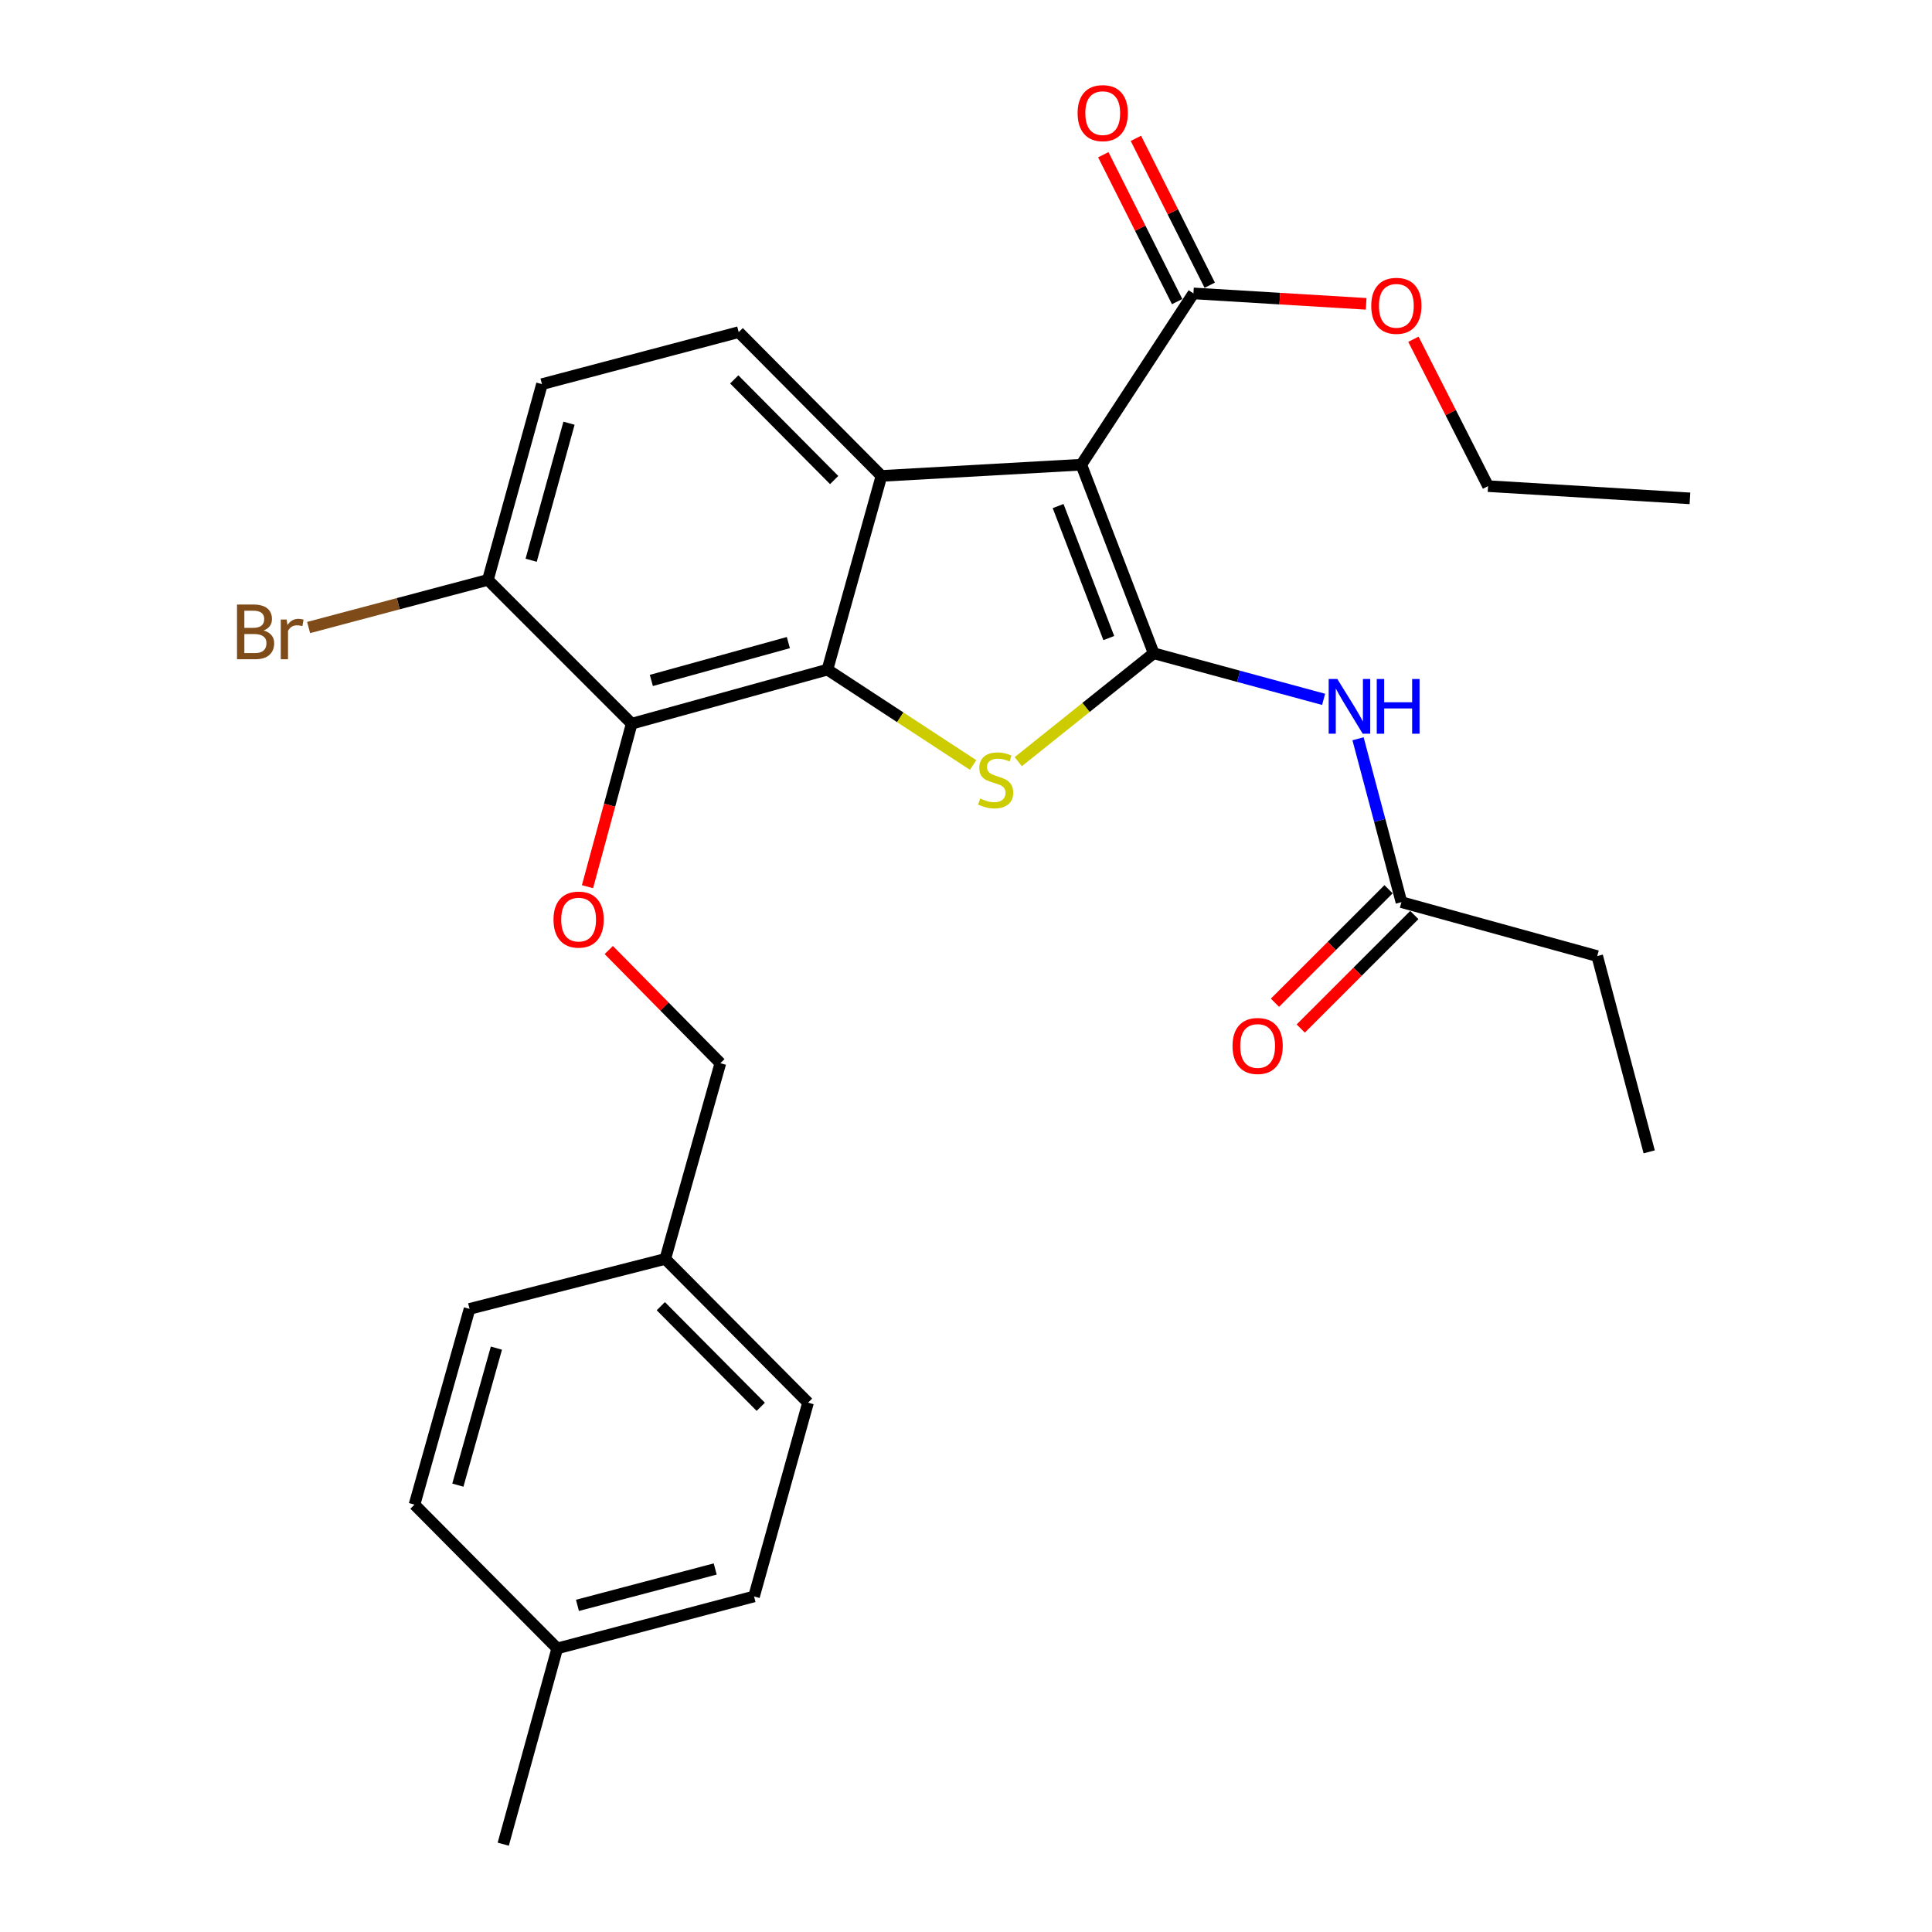 <?xml version='1.0' encoding='iso-8859-1'?>
<svg version='1.1' baseProfile='full'
              xmlns='http://www.w3.org/2000/svg'
                      xmlns:rdkit='http://www.rdkit.org/xml'
                      xmlns:xlink='http://www.w3.org/1999/xlink'
                  xml:space='preserve'
width='1000px' height='1000px' viewBox='0 0 1000 1000'>
<!-- END OF HEADER -->
<rect style='opacity:1.0;fill:#FFFFFF;stroke:none' width='1000' height='1000' x='0' y='0'> </rect>
<path class='bond-0' d='M 597.15,338.137 L 559.674,240.525' style='fill:none;fill-rule:evenodd;stroke:#000000;stroke-width:6px;stroke-linecap:butt;stroke-linejoin:miter;stroke-opacity:1' />
<path class='bond-0' d='M 573.908,330.26 L 547.675,261.932' style='fill:none;fill-rule:evenodd;stroke:#000000;stroke-width:6px;stroke-linecap:butt;stroke-linejoin:miter;stroke-opacity:1' />
<path class='bond-2' d='M 597.15,338.137 L 562.1,366.187' style='fill:none;fill-rule:evenodd;stroke:#000000;stroke-width:6px;stroke-linecap:butt;stroke-linejoin:miter;stroke-opacity:1' />
<path class='bond-2' d='M 562.1,366.187 L 527.05,394.237' style='fill:none;fill-rule:evenodd;stroke:#CCCC00;stroke-width:6px;stroke-linecap:butt;stroke-linejoin:miter;stroke-opacity:1' />
<path class='bond-5' d='M 597.15,338.137 L 641.125,350.062' style='fill:none;fill-rule:evenodd;stroke:#000000;stroke-width:6px;stroke-linecap:butt;stroke-linejoin:miter;stroke-opacity:1' />
<path class='bond-5' d='M 641.125,350.062 L 685.1,361.986' style='fill:none;fill-rule:evenodd;stroke:#0000FF;stroke-width:6px;stroke-linecap:butt;stroke-linejoin:miter;stroke-opacity:1' />
<path class='bond-3' d='M 559.674,240.525 L 456.242,246.334' style='fill:none;fill-rule:evenodd;stroke:#000000;stroke-width:6px;stroke-linecap:butt;stroke-linejoin:miter;stroke-opacity:1' />
<path class='bond-6' d='M 559.674,240.525 L 617.723,151.867' style='fill:none;fill-rule:evenodd;stroke:#000000;stroke-width:6px;stroke-linecap:butt;stroke-linejoin:miter;stroke-opacity:1' />
<path class='bond-1' d='M 428.276,346.599 L 465.972,371.276' style='fill:none;fill-rule:evenodd;stroke:#000000;stroke-width:6px;stroke-linecap:butt;stroke-linejoin:miter;stroke-opacity:1' />
<path class='bond-1' d='M 465.972,371.276 L 503.669,395.953' style='fill:none;fill-rule:evenodd;stroke:#CCCC00;stroke-width:6px;stroke-linecap:butt;stroke-linejoin:miter;stroke-opacity:1' />
<path class='bond-4' d='M 428.276,346.599 L 326.962,374.586' style='fill:none;fill-rule:evenodd;stroke:#000000;stroke-width:6px;stroke-linecap:butt;stroke-linejoin:miter;stroke-opacity:1' />
<path class='bond-4' d='M 408.054,332.604 L 337.134,352.195' style='fill:none;fill-rule:evenodd;stroke:#000000;stroke-width:6px;stroke-linecap:butt;stroke-linejoin:miter;stroke-opacity:1' />
<path class='bond-28' d='M 428.276,346.599 L 456.242,246.334' style='fill:none;fill-rule:evenodd;stroke:#000000;stroke-width:6px;stroke-linecap:butt;stroke-linejoin:miter;stroke-opacity:1' />
<path class='bond-8' d='M 456.242,246.334 L 382.348,171.916' style='fill:none;fill-rule:evenodd;stroke:#000000;stroke-width:6px;stroke-linecap:butt;stroke-linejoin:miter;stroke-opacity:1' />
<path class='bond-8' d='M 431.764,248.47 L 380.039,196.378' style='fill:none;fill-rule:evenodd;stroke:#000000;stroke-width:6px;stroke-linecap:butt;stroke-linejoin:miter;stroke-opacity:1' />
<path class='bond-7' d='M 326.962,374.586 L 315.523,416.771' style='fill:none;fill-rule:evenodd;stroke:#000000;stroke-width:6px;stroke-linecap:butt;stroke-linejoin:miter;stroke-opacity:1' />
<path class='bond-7' d='M 315.523,416.771 L 304.084,458.955' style='fill:none;fill-rule:evenodd;stroke:#FF0000;stroke-width:6px;stroke-linecap:butt;stroke-linejoin:miter;stroke-opacity:1' />
<path class='bond-10' d='M 326.962,374.586 L 252.534,300.158' style='fill:none;fill-rule:evenodd;stroke:#000000;stroke-width:6px;stroke-linecap:butt;stroke-linejoin:miter;stroke-opacity:1' />
<path class='bond-9' d='M 702.922,382.391 L 714.151,424.668' style='fill:none;fill-rule:evenodd;stroke:#0000FF;stroke-width:6px;stroke-linecap:butt;stroke-linejoin:miter;stroke-opacity:1' />
<path class='bond-9' d='M 714.151,424.668 L 725.381,466.945' style='fill:none;fill-rule:evenodd;stroke:#000000;stroke-width:6px;stroke-linecap:butt;stroke-linejoin:miter;stroke-opacity:1' />
<path class='bond-11' d='M 626.155,147.628 L 607.044,109.616' style='fill:none;fill-rule:evenodd;stroke:#000000;stroke-width:6px;stroke-linecap:butt;stroke-linejoin:miter;stroke-opacity:1' />
<path class='bond-11' d='M 607.044,109.616 L 587.934,71.605' style='fill:none;fill-rule:evenodd;stroke:#FF0000;stroke-width:6px;stroke-linecap:butt;stroke-linejoin:miter;stroke-opacity:1' />
<path class='bond-11' d='M 609.292,156.106 L 590.181,118.094' style='fill:none;fill-rule:evenodd;stroke:#000000;stroke-width:6px;stroke-linecap:butt;stroke-linejoin:miter;stroke-opacity:1' />
<path class='bond-11' d='M 590.181,118.094 L 571.071,80.082' style='fill:none;fill-rule:evenodd;stroke:#FF0000;stroke-width:6px;stroke-linecap:butt;stroke-linejoin:miter;stroke-opacity:1' />
<path class='bond-15' d='M 617.723,151.867 L 662.421,154.567' style='fill:none;fill-rule:evenodd;stroke:#000000;stroke-width:6px;stroke-linecap:butt;stroke-linejoin:miter;stroke-opacity:1' />
<path class='bond-15' d='M 662.421,154.567 L 707.119,157.267' style='fill:none;fill-rule:evenodd;stroke:#FF0000;stroke-width:6px;stroke-linecap:butt;stroke-linejoin:miter;stroke-opacity:1' />
<path class='bond-14' d='M 315.102,491.733 L 343.98,521.02' style='fill:none;fill-rule:evenodd;stroke:#FF0000;stroke-width:6px;stroke-linecap:butt;stroke-linejoin:miter;stroke-opacity:1' />
<path class='bond-14' d='M 343.98,521.02 L 372.859,550.307' style='fill:none;fill-rule:evenodd;stroke:#000000;stroke-width:6px;stroke-linecap:butt;stroke-linejoin:miter;stroke-opacity:1' />
<path class='bond-12' d='M 382.348,171.916 L 280.521,198.833' style='fill:none;fill-rule:evenodd;stroke:#000000;stroke-width:6px;stroke-linecap:butt;stroke-linejoin:miter;stroke-opacity:1' />
<path class='bond-13' d='M 718.711,460.269 L 689.312,489.643' style='fill:none;fill-rule:evenodd;stroke:#000000;stroke-width:6px;stroke-linecap:butt;stroke-linejoin:miter;stroke-opacity:1' />
<path class='bond-13' d='M 689.312,489.643 L 659.913,519.017' style='fill:none;fill-rule:evenodd;stroke:#FF0000;stroke-width:6px;stroke-linecap:butt;stroke-linejoin:miter;stroke-opacity:1' />
<path class='bond-13' d='M 732.051,473.621 L 702.652,502.995' style='fill:none;fill-rule:evenodd;stroke:#000000;stroke-width:6px;stroke-linecap:butt;stroke-linejoin:miter;stroke-opacity:1' />
<path class='bond-13' d='M 702.652,502.995 L 673.254,532.369' style='fill:none;fill-rule:evenodd;stroke:#FF0000;stroke-width:6px;stroke-linecap:butt;stroke-linejoin:miter;stroke-opacity:1' />
<path class='bond-23' d='M 725.381,466.945 L 826.716,494.869' style='fill:none;fill-rule:evenodd;stroke:#000000;stroke-width:6px;stroke-linecap:butt;stroke-linejoin:miter;stroke-opacity:1' />
<path class='bond-16' d='M 252.534,300.158 L 206.137,312.479' style='fill:none;fill-rule:evenodd;stroke:#000000;stroke-width:6px;stroke-linecap:butt;stroke-linejoin:miter;stroke-opacity:1' />
<path class='bond-16' d='M 206.137,312.479 L 159.741,324.801' style='fill:none;fill-rule:evenodd;stroke:#7F4C19;stroke-width:6px;stroke-linecap:butt;stroke-linejoin:miter;stroke-opacity:1' />
<path class='bond-29' d='M 252.534,300.158 L 280.521,198.833' style='fill:none;fill-rule:evenodd;stroke:#000000;stroke-width:6px;stroke-linecap:butt;stroke-linejoin:miter;stroke-opacity:1' />
<path class='bond-29' d='M 274.925,289.984 L 294.516,219.057' style='fill:none;fill-rule:evenodd;stroke:#000000;stroke-width:6px;stroke-linecap:butt;stroke-linejoin:miter;stroke-opacity:1' />
<path class='bond-17' d='M 372.859,550.307 L 344.348,651.621' style='fill:none;fill-rule:evenodd;stroke:#000000;stroke-width:6px;stroke-linecap:butt;stroke-linejoin:miter;stroke-opacity:1' />
<path class='bond-24' d='M 731.581,175.591 L 750.9,213.605' style='fill:none;fill-rule:evenodd;stroke:#FF0000;stroke-width:6px;stroke-linecap:butt;stroke-linejoin:miter;stroke-opacity:1' />
<path class='bond-24' d='M 750.9,213.605 L 770.218,251.619' style='fill:none;fill-rule:evenodd;stroke:#000000;stroke-width:6px;stroke-linecap:butt;stroke-linejoin:miter;stroke-opacity:1' />
<path class='bond-19' d='M 344.348,651.621 L 243.044,677.479' style='fill:none;fill-rule:evenodd;stroke:#000000;stroke-width:6px;stroke-linecap:butt;stroke-linejoin:miter;stroke-opacity:1' />
<path class='bond-20' d='M 344.348,651.621 L 418.241,726.018' style='fill:none;fill-rule:evenodd;stroke:#000000;stroke-width:6px;stroke-linecap:butt;stroke-linejoin:miter;stroke-opacity:1' />
<path class='bond-20' d='M 342.04,676.081 L 393.766,728.159' style='fill:none;fill-rule:evenodd;stroke:#000000;stroke-width:6px;stroke-linecap:butt;stroke-linejoin:miter;stroke-opacity:1' />
<path class='bond-18' d='M 288.427,853.221 L 390.286,826.314' style='fill:none;fill-rule:evenodd;stroke:#000000;stroke-width:6px;stroke-linecap:butt;stroke-linejoin:miter;stroke-opacity:1' />
<path class='bond-18' d='M 298.885,830.937 L 370.187,812.102' style='fill:none;fill-rule:evenodd;stroke:#000000;stroke-width:6px;stroke-linecap:butt;stroke-linejoin:miter;stroke-opacity:1' />
<path class='bond-25' d='M 288.427,853.221 L 260.482,954.545' style='fill:none;fill-rule:evenodd;stroke:#000000;stroke-width:6px;stroke-linecap:butt;stroke-linejoin:miter;stroke-opacity:1' />
<path class='bond-30' d='M 288.427,853.221 L 214.544,778.793' style='fill:none;fill-rule:evenodd;stroke:#000000;stroke-width:6px;stroke-linecap:butt;stroke-linejoin:miter;stroke-opacity:1' />
<path class='bond-22' d='M 243.044,677.479 L 214.544,778.793' style='fill:none;fill-rule:evenodd;stroke:#000000;stroke-width:6px;stroke-linecap:butt;stroke-linejoin:miter;stroke-opacity:1' />
<path class='bond-22' d='M 256.939,697.787 L 236.988,768.707' style='fill:none;fill-rule:evenodd;stroke:#000000;stroke-width:6px;stroke-linecap:butt;stroke-linejoin:miter;stroke-opacity:1' />
<path class='bond-21' d='M 418.241,726.018 L 390.286,826.314' style='fill:none;fill-rule:evenodd;stroke:#000000;stroke-width:6px;stroke-linecap:butt;stroke-linejoin:miter;stroke-opacity:1' />
<path class='bond-26' d='M 826.716,494.869 L 853.623,596.203' style='fill:none;fill-rule:evenodd;stroke:#000000;stroke-width:6px;stroke-linecap:butt;stroke-linejoin:miter;stroke-opacity:1' />
<path class='bond-27' d='M 770.218,251.619 L 874.72,257.952' style='fill:none;fill-rule:evenodd;stroke:#000000;stroke-width:6px;stroke-linecap:butt;stroke-linejoin:miter;stroke-opacity:1' />
<path  class='atom-3' d='M 507.35 413.32
Q 507.67 413.44, 508.99 414
Q 510.31 414.56, 511.75 414.92
Q 513.23 415.24, 514.67 415.24
Q 517.35 415.24, 518.91 413.96
Q 520.47 412.64, 520.47 410.36
Q 520.47 408.8, 519.67 407.84
Q 518.91 406.88, 517.71 406.36
Q 516.51 405.84, 514.51 405.24
Q 511.99 404.48, 510.47 403.76
Q 508.99 403.04, 507.91 401.52
Q 506.87 400, 506.87 397.44
Q 506.87 393.88, 509.27 391.68
Q 511.71 389.48, 516.51 389.48
Q 519.79 389.48, 523.51 391.04
L 522.59 394.12
Q 519.19 392.72, 516.63 392.72
Q 513.87 392.72, 512.35 393.88
Q 510.83 395, 510.87 396.96
Q 510.87 398.48, 511.63 399.4
Q 512.43 400.32, 513.55 400.84
Q 514.71 401.36, 516.63 401.96
Q 519.19 402.76, 520.71 403.56
Q 522.23 404.36, 523.31 406
Q 524.43 407.6, 524.43 410.36
Q 524.43 414.28, 521.79 416.4
Q 519.19 418.48, 514.83 418.48
Q 512.31 418.48, 510.39 417.92
Q 508.51 417.4, 506.27 416.48
L 507.35 413.32
' fill='#CCCC00'/>
<path  class='atom-6' d='M 692.204 351.45
L 701.484 366.45
Q 702.404 367.93, 703.884 370.61
Q 705.364 373.29, 705.444 373.45
L 705.444 351.45
L 709.204 351.45
L 709.204 379.77
L 705.324 379.77
L 695.364 363.37
Q 694.204 361.45, 692.964 359.25
Q 691.764 357.05, 691.404 356.37
L 691.404 379.77
L 687.724 379.77
L 687.724 351.45
L 692.204 351.45
' fill='#0000FF'/>
<path  class='atom-6' d='M 712.604 351.45
L 716.444 351.45
L 716.444 363.49
L 730.924 363.49
L 730.924 351.45
L 734.764 351.45
L 734.764 379.77
L 730.924 379.77
L 730.924 366.69
L 716.444 366.69
L 716.444 379.77
L 712.604 379.77
L 712.604 351.45
' fill='#0000FF'/>
<path  class='atom-8' d='M 286.49 475.98
Q 286.49 469.18, 289.85 465.38
Q 293.21 461.58, 299.49 461.58
Q 305.77 461.58, 309.13 465.38
Q 312.49 469.18, 312.49 475.98
Q 312.49 482.86, 309.09 486.78
Q 305.69 490.66, 299.49 490.66
Q 293.25 490.66, 289.85 486.78
Q 286.49 482.9, 286.49 475.98
M 299.49 487.46
Q 303.81 487.46, 306.13 484.58
Q 308.49 481.66, 308.49 475.98
Q 308.49 470.42, 306.13 467.62
Q 303.81 464.78, 299.49 464.78
Q 295.17 464.78, 292.81 467.58
Q 290.49 470.38, 290.49 475.98
Q 290.49 481.7, 292.81 484.58
Q 295.17 487.46, 299.49 487.46
' fill='#FF0000'/>
<path  class='atom-12' d='M 557.768 58.55
Q 557.768 51.75, 561.128 47.95
Q 564.488 44.15, 570.768 44.15
Q 577.048 44.15, 580.408 47.95
Q 583.768 51.75, 583.768 58.55
Q 583.768 65.43, 580.368 69.35
Q 576.968 73.23, 570.768 73.23
Q 564.528 73.23, 561.128 69.35
Q 557.768 65.47, 557.768 58.55
M 570.768 70.03
Q 575.088 70.03, 577.408 67.15
Q 579.768 64.23, 579.768 58.55
Q 579.768 52.99, 577.408 50.19
Q 575.088 47.35, 570.768 47.35
Q 566.448 47.35, 564.088 50.15
Q 561.768 52.95, 561.768 58.55
Q 561.768 64.27, 564.088 67.15
Q 566.448 70.03, 570.768 70.03
' fill='#FF0000'/>
<path  class='atom-14' d='M 637.953 541.39
Q 637.953 534.59, 641.313 530.79
Q 644.673 526.99, 650.953 526.99
Q 657.233 526.99, 660.593 530.79
Q 663.953 534.59, 663.953 541.39
Q 663.953 548.27, 660.553 552.19
Q 657.153 556.07, 650.953 556.07
Q 644.713 556.07, 641.313 552.19
Q 637.953 548.31, 637.953 541.39
M 650.953 552.87
Q 655.273 552.87, 657.593 549.99
Q 659.953 547.07, 659.953 541.39
Q 659.953 535.83, 657.593 533.03
Q 655.273 530.19, 650.953 530.19
Q 646.633 530.19, 644.273 532.99
Q 641.953 535.79, 641.953 541.39
Q 641.953 547.11, 644.273 549.99
Q 646.633 552.87, 650.953 552.87
' fill='#FF0000'/>
<path  class='atom-16' d='M 709.749 158.291
Q 709.749 151.491, 713.109 147.691
Q 716.469 143.891, 722.749 143.891
Q 729.029 143.891, 732.389 147.691
Q 735.749 151.491, 735.749 158.291
Q 735.749 165.171, 732.349 169.091
Q 728.949 172.971, 722.749 172.971
Q 716.509 172.971, 713.109 169.091
Q 709.749 165.211, 709.749 158.291
M 722.749 169.771
Q 727.069 169.771, 729.389 166.891
Q 731.749 163.971, 731.749 158.291
Q 731.749 152.731, 729.389 149.931
Q 727.069 147.091, 722.749 147.091
Q 718.429 147.091, 716.069 149.891
Q 713.749 152.691, 713.749 158.291
Q 713.749 164.011, 716.069 166.891
Q 718.429 169.771, 722.749 169.771
' fill='#FF0000'/>
<path  class='atom-17' d='M 136.44 326.344
Q 139.16 327.104, 140.52 328.784
Q 141.92 330.424, 141.92 332.864
Q 141.92 336.784, 139.4 339.024
Q 136.92 341.224, 132.2 341.224
L 122.68 341.224
L 122.68 312.904
L 131.04 312.904
Q 135.88 312.904, 138.32 314.864
Q 140.76 316.824, 140.76 320.424
Q 140.76 324.704, 136.44 326.344
M 126.48 316.104
L 126.48 324.984
L 131.04 324.984
Q 133.84 324.984, 135.28 323.864
Q 136.76 322.704, 136.76 320.424
Q 136.76 316.104, 131.04 316.104
L 126.48 316.104
M 132.2 338.024
Q 134.96 338.024, 136.44 336.704
Q 137.92 335.384, 137.92 332.864
Q 137.92 330.544, 136.28 329.384
Q 134.68 328.184, 131.6 328.184
L 126.48 328.184
L 126.48 338.024
L 132.2 338.024
' fill='#7F4C19'/>
<path  class='atom-17' d='M 148.36 320.664
L 148.8 323.504
Q 150.96 320.304, 154.48 320.304
Q 155.6 320.304, 157.12 320.704
L 156.52 324.064
Q 154.8 323.664, 153.84 323.664
Q 152.16 323.664, 151.04 324.344
Q 149.96 324.984, 149.08 326.544
L 149.08 341.224
L 145.32 341.224
L 145.32 320.664
L 148.36 320.664
' fill='#7F4C19'/>
</svg>
